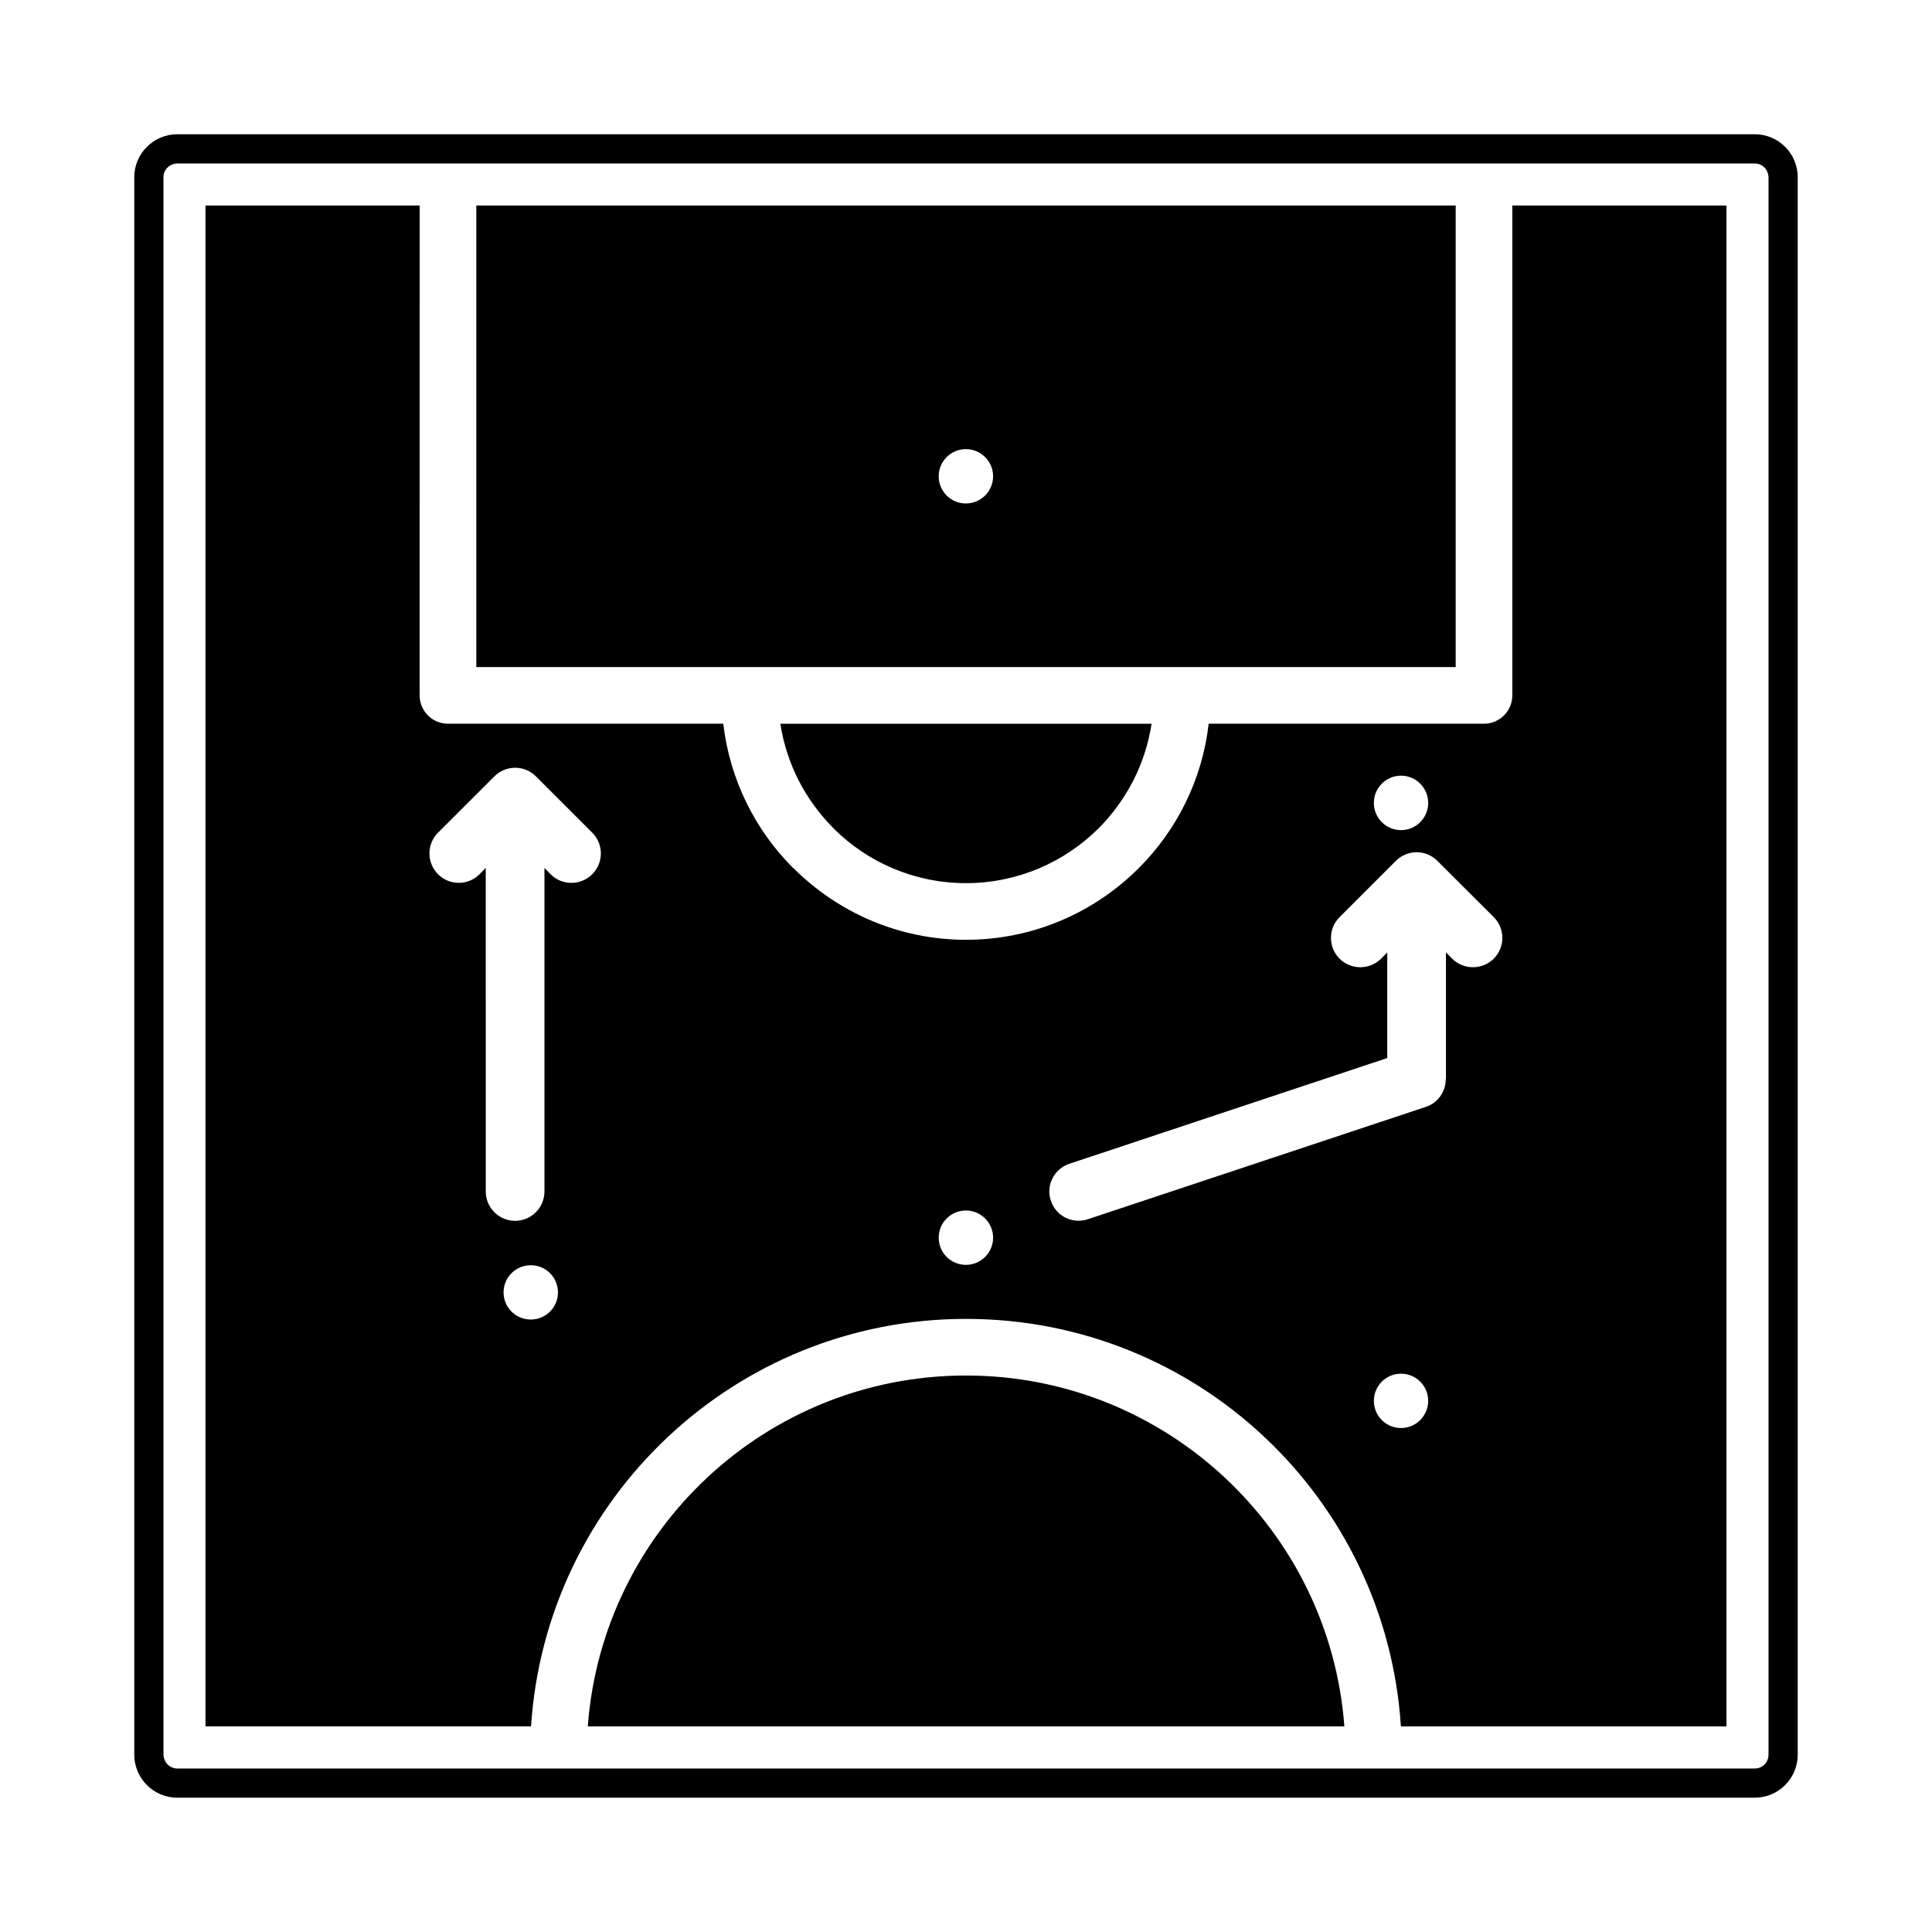 <?xml version="1.0" encoding="UTF-8"?>
<!-- Uploaded to: ICON Repo, www.iconrepo.com, Generator: ICON Repo Mixer Tools -->
<svg fill="#000000" width="800px" height="800px" version="1.1" viewBox="144 144 512 512" xmlns="http://www.w3.org/2000/svg">
 <path d="m609.04 620.41h-418.05c-6.289 0-11.406-5.109-11.406-11.406v-418.05c0-6.273 5.117-11.375 11.406-11.375h418.05c6.273 0 11.375 5.102 11.375 11.375v418.04c0 6.305-5.102 11.414-11.375 11.414zm-417.87-433.1c-2.203 0-3.848 1.629-3.848 3.644v417.87c0 2.203 1.645 3.848 3.668 3.848h418.05c2.039 0 3.637-1.605 3.637-3.676v-417.86c0-2.188-1.629-3.816-3.637-3.816h-417.87zm309.1 414.2c-3.867-51.949-47.336-92.984-100.27-92.984-52.965 0-96.355 41.004-100.23 92.984zm-149.47-265.71c1.645 10.723 6.723 20.309 14.043 27.648v0.031c8.973 8.988 21.418 14.562 35.148 14.562s26.16-5.574 35.18-14.562c7.328-7.367 12.367-16.949 14.012-27.68zm-80.57-137.34v122.32h259.54l0.004-122.32zm129.74 78.965c-3.984 0-7.203-3.219-7.203-7.195 0-3.984 3.219-7.203 7.203-7.203 3.977 0 7.211 3.219 7.211 7.203 0 3.977-3.238 7.195-7.211 7.195zm144.81-78.965v129.83c0 4.117-3.352 7.504-7.512 7.504h-72.957c-1.691 14.855-8.469 28.223-18.531 38.273-11.707 11.691-27.883 18.988-45.785 18.988-17.84 0-34.031-7.297-45.754-19.02l-0.031 0.031c-10.043-10.051-16.816-23.395-18.531-38.273h-72.957c-4.172 0-7.512-3.387-7.512-7.504v-0.18l0.004-129.65h-56.758v403.04h86.277c3.906-60.25 54.043-107.98 115.27-107.98 61.316 0 111.36 47.672 115.25 107.99h86.277v-403.05zm-260.12 295.23c-3.977 0-7.211-3.211-7.211-7.188 0-3.992 3.234-7.203 7.211-7.203 3.984 0 7.203 3.211 7.203 7.203 0 3.977-3.219 7.188-7.203 7.188zm16.281-118c-3.039 3.039-7.988 3.039-11.027 0l-1.629-1.676v85.742c0 4.289-3.473 7.777-7.777 7.777-4.289 0-7.777-3.488-7.777-7.777l-0.004-85.746-1.645 1.676c-3.039 3.039-7.957 3.039-10.996 0-3.039-3.047-3.039-7.988 0-11.035l14.926-14.902c3.039-3.047 7.988-3.047 11.02 0l14.91 14.902c3.055 3.047 3.055 7.992 0 11.039zm214.35-26.129c3.977 0 7.195 3.25 7.195 7.219 0 3.992-3.219 7.211-7.195 7.211-3.984 0-7.203-3.219-7.203-7.211-0.008-3.969 3.211-7.219 7.203-7.219zm-115.32 129.64c-3.984 0-7.203-3.219-7.203-7.195 0-3.977 3.219-7.211 7.203-7.211 3.977 0 7.211 3.234 7.211 7.211 0 3.977-3.238 7.195-7.211 7.195zm115.32 43.242c-3.984 0-7.203-3.219-7.203-7.211 0-3.969 3.219-7.188 7.203-7.188 3.977 0 7.195 3.219 7.195 7.188-0.008 3.988-3.231 7.211-7.195 7.211zm24.574-124.39c-3.055 3.031-7.988 3.031-11.027 0l-1.645-1.652v33.582h-0.047c0 3.25-2.055 6.305-5.297 7.359l-89.574 29.773c-4.078 1.348-8.445-0.844-9.785-4.922-1.379-4.039 0.859-8.445 4.894-9.777l84.254-28.023v-27.992l-1.629 1.652c-3.055 3.031-8.004 3.031-11.012 0-3.039-3.039-3.039-7.965 0-10.996l14.926-14.926c3.039-3.039 7.957-3.039 10.98 0l14.965 14.926c3.027 3.027 3.027 7.957-0.004 10.996z"/>
</svg>
